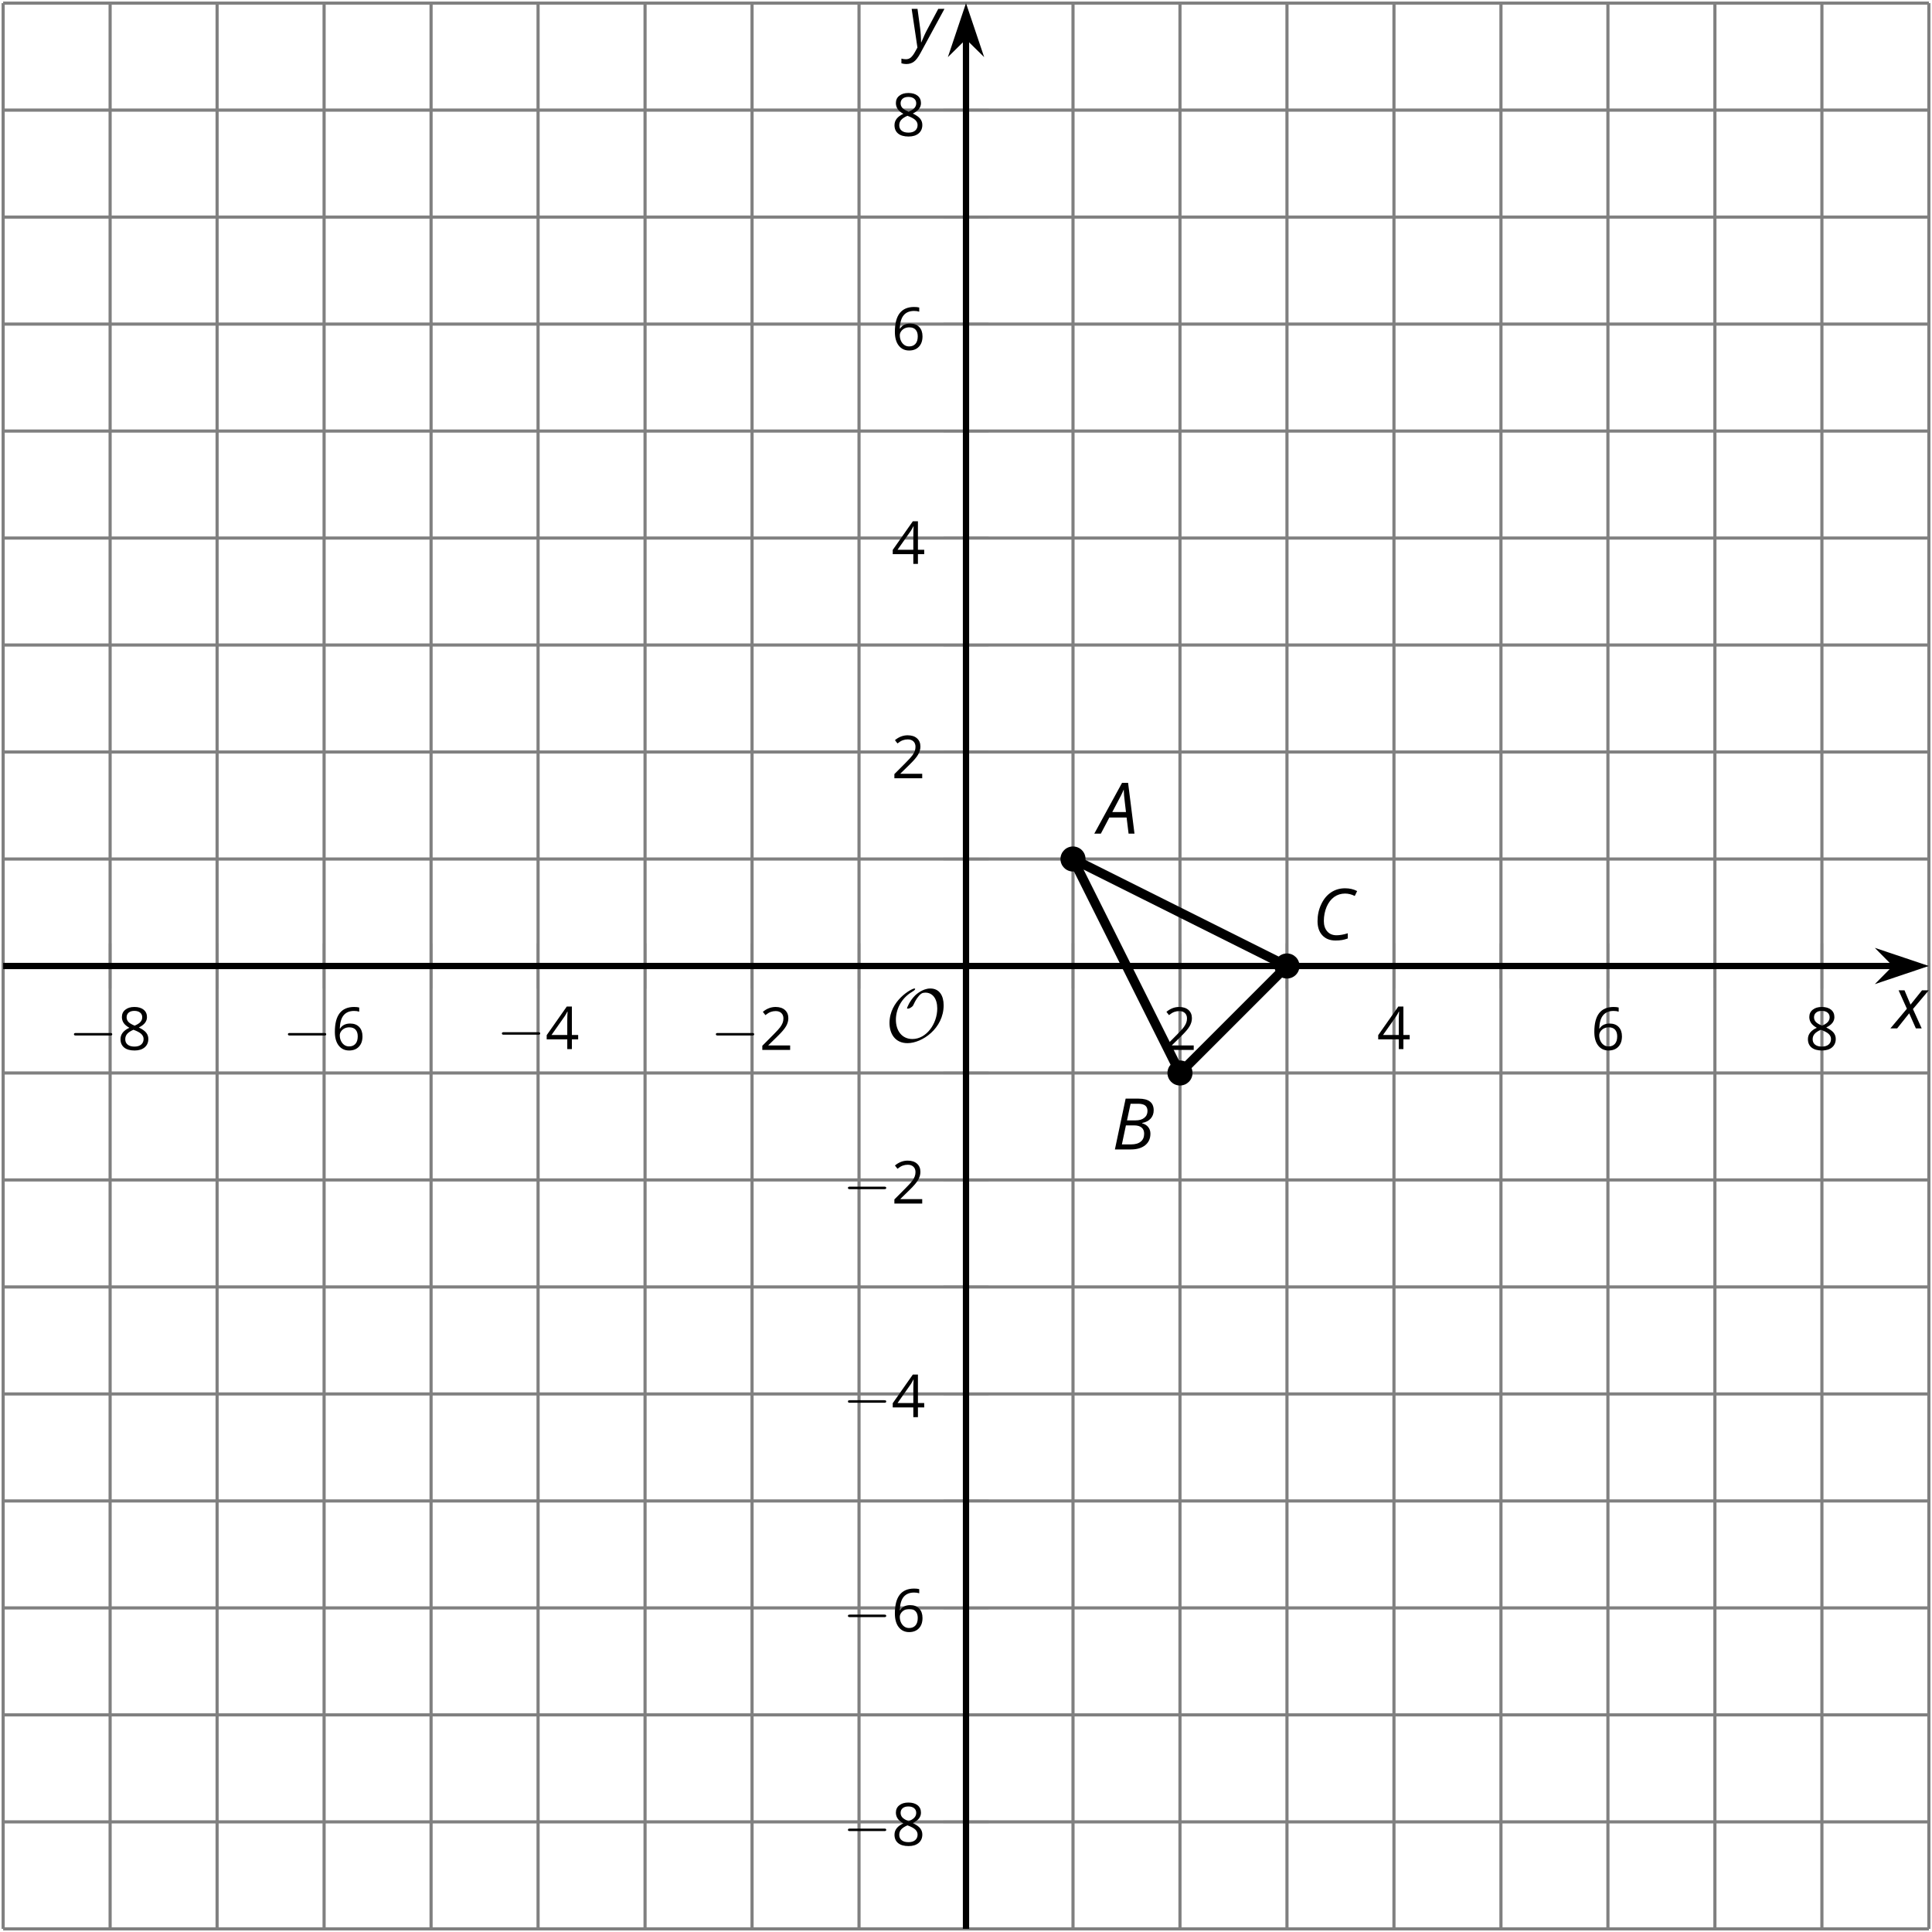 <?xml version='1.0' encoding='UTF-8'?>
<!-- This file was generated by dvisvgm 2.1.3 -->
<svg height='307.163pt' version='1.1' viewBox='-72 -72 307.163 307.163' width='307.163pt' xmlns='http://www.w3.org/2000/svg' xmlns:xlink='http://www.w3.org/1999/xlink'>
<defs>
<clipPath id='clip1'>
<path d='M-71.5 234.664H234.668V-71.504H-71.5Z'/>
</clipPath>
<path d='M7.878 -2.75C8.082 -2.75 8.297 -2.75 8.297 -2.989S8.082 -3.228 7.878 -3.228H1.411C1.207 -3.228 0.992 -3.228 0.992 -2.989S1.207 -2.75 1.411 -2.75H7.878Z' id='g5-0'/>
<path d='M9.289 -5.762C9.289 -7.281 8.62 -8.428 7.161 -8.428C5.918 -8.428 4.866 -7.424 4.782 -7.352C3.826 -6.408 3.467 -5.332 3.467 -5.308C3.467 -5.236 3.527 -5.224 3.587 -5.224C3.814 -5.224 4.005 -5.344 4.184 -5.475C4.399 -5.631 4.411 -5.667 4.543 -5.942C4.651 -6.181 4.926 -6.767 5.368 -7.269C5.655 -7.592 5.894 -7.771 6.372 -7.771C7.532 -7.771 8.273 -6.814 8.273 -5.248C8.273 -2.809 6.539 -0.395 4.328 -0.395C2.63 -0.395 1.698 -1.745 1.698 -3.455C1.698 -5.081 2.534 -6.874 4.28 -7.902C4.399 -7.974 4.758 -8.189 4.758 -8.345C4.758 -8.428 4.663 -8.428 4.639 -8.428C4.22 -8.428 0.681 -6.528 0.681 -2.941C0.681 -1.267 1.554 0.263 3.539 0.263C5.87 0.263 9.289 -2.08 9.289 -5.762Z' id='g5-79'/>
<use id='g11-0' transform='scale(0.833)' xlink:href='#g5-0'/>
<path d='M4.492 -2.569L4.807 0H5.746L4.729 -8.077H3.768L-0.646 0H0.398L1.751 -2.569H4.492ZM4.392 -3.431H2.215C2.972 -4.856 3.436 -5.729 3.591 -6.05C3.757 -6.37 3.901 -6.691 4.039 -7.017C4.055 -6.387 4.111 -5.74 4.199 -5.083L4.392 -3.431Z' id='g4-33'/>
<path d='M4.254 -8.077H2.182L0.475 0H3.033C3.972 0 4.724 -0.221 5.282 -0.663C5.84 -1.111 6.122 -1.724 6.122 -2.503C6.122 -2.906 6.011 -3.254 5.779 -3.547C5.558 -3.834 5.232 -4.039 4.807 -4.155V-4.21C5.387 -4.315 5.84 -4.547 6.16 -4.906S6.641 -5.702 6.641 -6.221C6.641 -7.459 5.845 -8.077 4.254 -8.077ZM2.398 -4.619L2.967 -7.265H4.133C4.657 -7.265 5.044 -7.171 5.293 -6.983C5.536 -6.79 5.657 -6.503 5.657 -6.122C5.657 -5.657 5.486 -5.293 5.144 -5.022S4.343 -4.619 3.768 -4.619H2.398ZM1.586 -0.801L2.227 -3.823H3.53C4.044 -3.823 4.442 -3.713 4.718 -3.481C4.989 -3.26 5.127 -2.928 5.127 -2.503C5.127 -1.961 4.95 -1.541 4.591 -1.249C4.232 -0.95 3.724 -0.801 3.055 -0.801H1.586Z' id='g4-34'/>
<path d='M5.204 -7.354C5.724 -7.354 6.238 -7.227 6.746 -6.972L7.127 -7.751C6.569 -8.044 5.928 -8.193 5.204 -8.193C4.376 -8.193 3.635 -7.978 2.978 -7.541S1.801 -6.475 1.414 -5.646C1.022 -4.823 0.829 -3.928 0.829 -2.967C0.829 -2.017 1.083 -1.265 1.591 -0.718C2.099 -0.166 2.801 0.11 3.691 0.11C4.094 0.11 4.442 0.083 4.729 0.033S5.32 -0.099 5.635 -0.215V-1.039C4.961 -0.829 4.37 -0.724 3.856 -0.724C3.227 -0.724 2.729 -0.928 2.376 -1.337C2.011 -1.751 1.834 -2.298 1.834 -2.989C1.834 -3.801 1.983 -4.553 2.276 -5.249C2.575 -5.934 2.978 -6.459 3.481 -6.818C3.989 -7.177 4.564 -7.354 5.204 -7.354Z' id='g4-35'/>
<path d='M2.58 -2.398L3.641 0H4.569L3.177 -3.077L5.691 -6.055H4.619L2.796 -3.779L1.834 -6.055H0.895L2.215 -3.122L-0.409 0H0.669L2.58 -2.398Z' id='g4-88'/>
<path d='M0.541 -6.055L1.459 0.099L1.039 0.851C0.834 1.215 0.624 1.492 0.409 1.68C0.199 1.862 -0.061 1.956 -0.365 1.956C-0.613 1.956 -0.856 1.923 -1.088 1.856V2.602C-0.84 2.68 -0.58 2.718 -0.315 2.718C0.155 2.718 0.558 2.597 0.895 2.348S1.569 1.663 1.912 1.028L5.757 -6.055H4.774L2.978 -2.691C2.884 -2.53 2.746 -2.243 2.553 -1.829S2.199 -1.044 2.072 -0.724H2.039C2.039 -1.028 2.022 -1.425 1.989 -1.923C1.95 -2.414 1.917 -2.79 1.878 -3.044L1.47 -6.055H0.541Z' id='g4-89'/>
<path d='M4.885 0V-0.709H1.423V-0.746L2.896 -2.187C3.554 -2.827 4.001 -3.352 4.24 -3.771S4.599 -4.609 4.599 -5.037C4.599 -5.585 4.42 -6.018 4.061 -6.344C3.702 -6.667 3.204 -6.828 2.574 -6.828C1.842 -6.828 1.169 -6.57 0.548 -6.054L0.953 -5.534C1.262 -5.778 1.538 -5.944 1.786 -6.036C2.04 -6.128 2.302 -6.174 2.583 -6.174C2.97 -6.174 3.273 -6.068 3.49 -5.856C3.706 -5.649 3.817 -5.364 3.817 -5.005C3.817 -4.751 3.775 -4.512 3.688 -4.291S3.471 -3.844 3.301 -3.61S2.772 -2.988 2.233 -2.44L0.46 -0.658V0H4.885Z' id='g10-18'/>
<path d='M5.203 -1.547V-2.242H4.204V-6.768H3.393L0.198 -2.215V-1.547H3.471V0H4.204V-1.547H5.203ZM3.471 -2.242H0.962L3.066 -5.235C3.195 -5.428 3.333 -5.672 3.481 -5.967H3.518C3.485 -5.414 3.471 -4.917 3.471 -4.48V-2.242Z' id='g10-20'/>
<path d='M0.539 -2.878C0.539 -1.943 0.741 -1.215 1.151 -0.691C1.561 -0.17 2.113 0.092 2.808 0.092C3.458 0.092 3.978 -0.11 4.355 -0.506C4.742 -0.912 4.931 -1.459 4.931 -2.159C4.931 -2.785 4.756 -3.283 4.411 -3.646C4.061 -4.01 3.582 -4.194 2.979 -4.194C2.247 -4.194 1.713 -3.932 1.377 -3.402H1.321C1.358 -4.365 1.565 -5.074 1.948 -5.525C2.33 -5.971 2.878 -6.197 3.6 -6.197C3.904 -6.197 4.176 -6.16 4.411 -6.082V-6.74C4.213 -6.8 3.936 -6.828 3.591 -6.828C2.583 -6.828 1.823 -6.501 1.308 -5.847C0.797 -5.189 0.539 -4.199 0.539 -2.878ZM2.799 -0.557C2.509 -0.557 2.251 -0.635 2.026 -0.797C1.805 -0.958 1.63 -1.174 1.506 -1.446S1.321 -2.012 1.321 -2.33C1.321 -2.546 1.39 -2.753 1.529 -2.951C1.662 -3.149 1.846 -3.306 2.076 -3.421S2.56 -3.591 2.836 -3.591C3.283 -3.591 3.614 -3.462 3.84 -3.209S4.176 -2.606 4.176 -2.159C4.176 -1.639 4.056 -1.243 3.812 -0.967C3.573 -0.695 3.237 -0.557 2.799 -0.557Z' id='g10-22'/>
<path d='M2.689 -6.828C2.086 -6.828 1.602 -6.685 1.243 -6.39C0.879 -6.105 0.7 -5.714 0.7 -5.226C0.7 -4.88 0.792 -4.572 0.976 -4.291C1.16 -4.015 1.464 -3.757 1.888 -3.518C0.948 -3.089 0.479 -2.486 0.479 -1.717C0.479 -1.142 0.672 -0.695 1.059 -0.378C1.446 -0.064 1.998 0.092 2.716 0.092C3.393 0.092 3.927 -0.074 4.319 -0.405C4.71 -0.741 4.903 -1.188 4.903 -1.745C4.903 -2.122 4.788 -2.454 4.558 -2.744C4.328 -3.029 3.941 -3.301 3.393 -3.564C3.844 -3.789 4.171 -4.038 4.378 -4.309S4.687 -4.885 4.687 -5.216C4.687 -5.718 4.507 -6.114 4.148 -6.4S3.301 -6.828 2.689 -6.828ZM1.234 -1.699C1.234 -2.03 1.335 -2.316 1.542 -2.551C1.75 -2.79 2.081 -3.006 2.537 -3.204C3.131 -2.988 3.55 -2.762 3.789 -2.532C4.029 -2.297 4.148 -2.035 4.148 -1.736C4.148 -1.363 4.019 -1.068 3.766 -0.852S3.154 -0.529 2.698 -0.529C2.233 -0.529 1.874 -0.631 1.621 -0.838C1.363 -1.045 1.234 -1.331 1.234 -1.699ZM2.68 -6.206C3.071 -6.206 3.375 -6.114 3.6 -5.93C3.821 -5.75 3.932 -5.502 3.932 -5.193C3.932 -4.913 3.84 -4.664 3.656 -4.452C3.476 -4.24 3.163 -4.042 2.726 -3.858C2.238 -4.061 1.901 -4.263 1.722 -4.466S1.45 -4.913 1.45 -5.193C1.45 -5.502 1.561 -5.746 1.777 -5.93S2.297 -6.206 2.68 -6.206Z' id='g10-24'/>
</defs>
<g id='page1'>
<path d='M-71.5 234.664V-71.504M-37.484 234.664V-71.504M-3.465 234.664V-71.504M30.555 234.664V-71.504M64.574 234.664V-71.504M98.594 234.664V-71.504M132.613 234.664V-71.504M166.633 234.664V-71.504M200.648 234.664V-71.504M234.668 234.664V-71.504' fill='none' stroke='#808080' stroke-linejoin='bevel' stroke-miterlimit='10.037' stroke-width='0.5'/>
<path d='M-54.492 234.664V-71.504M-20.473 234.664V-71.504M13.547 234.664V-71.504M47.566 234.664V-71.504M115.601 234.664V-71.504M149.621 234.664V-71.504M183.64 234.664V-71.504M217.66 234.664V-71.504' fill='none' stroke='#808080' stroke-linejoin='bevel' stroke-miterlimit='10.037' stroke-width='0.5'/>
<path d='M-71.5 234.664H234.668M-71.5 200.644H234.668M-71.5 166.629H234.668M-71.5 132.609H234.668M-71.5 98.59H234.668M-71.5 64.57H234.668M-71.5 30.551H234.668M-71.5 -3.469H234.668M-71.5 -37.488H234.668M-71.5 -71.504H234.668' fill='none' stroke='#808080' stroke-linejoin='bevel' stroke-miterlimit='10.037' stroke-width='0.5'/>
<path d='M-71.5 217.656H234.668M-71.5 183.637H234.668M-71.5 149.617H234.668M-71.5 115.598H234.668M-71.5 47.562H234.668M-71.5 13.543H234.668M-71.5 -20.477H234.668M-71.5 -54.496H234.668' fill='none' stroke='#808080' stroke-linejoin='bevel' stroke-miterlimit='10.037' stroke-width='0.5'/>
<path d='M-71.5 85.18V77.98M-37.484 85.18V77.98M-3.465 85.18V77.98M30.555 85.18V77.98M64.574 85.18V77.98M98.594 85.18V77.98M132.613 85.18V77.98M166.633 85.18V77.98M200.648 85.18V77.98M234.668 85.18V77.98' fill='none' stroke='#808080' stroke-linejoin='bevel' stroke-miterlimit='10.037' stroke-width='0.4'/>
<path d='M-54.492 85.18V77.98M-20.473 85.18V77.98M13.547 85.18V77.98M47.566 85.18V77.98M115.601 85.18V77.98M149.621 85.18V77.98M183.64 85.18V77.98M217.66 85.18V77.98' fill='none' stroke='#808080' stroke-linejoin='bevel' stroke-miterlimit='10.037' stroke-width='0.4'/>
<path d='M77.984 234.664H85.183M77.984 200.644H85.183M77.984 166.629H85.183M77.984 132.609H85.183M77.984 98.59H85.183M77.984 64.57H85.183M77.984 30.551H85.183M77.984 -3.469H85.183M77.984 -37.488H85.183M77.984 -71.504H85.183' fill='none' stroke='#808080' stroke-linejoin='bevel' stroke-miterlimit='10.037' stroke-width='0.4'/>
<path d='M77.984 217.656H85.183M77.984 183.637H85.183M77.984 149.617H85.183M77.984 115.598H85.183M77.984 47.562H85.183M77.984 13.543H85.183M77.984 -20.477H85.183M77.984 -54.496H85.183' fill='none' stroke='#808080' stroke-linejoin='bevel' stroke-miterlimit='10.037' stroke-width='0.4'/>
<path d='M-71.5 81.578H229.375' fill='none' stroke='#000000' stroke-linejoin='bevel' stroke-miterlimit='10.037' stroke-width='1'/>
<path d='M233.094 81.578L227.902 79.836L229.625 81.578L227.902 83.324Z'/>
<path d='M233.094 81.578L227.902 79.836L229.625 81.578L227.902 83.324Z' fill='none' stroke='#000000' stroke-miterlimit='10.037' stroke-width='1'/>
<path d='M81.582 234.664V-66.211' fill='none' stroke='#000000' stroke-linejoin='bevel' stroke-miterlimit='10.037' stroke-width='1'/>
<path d='M81.582 -69.93L79.84 -64.742L81.582 -66.461L83.328 -64.742Z'/>
<path d='M81.582 -69.93L79.84 -64.742L81.582 -66.461L83.328 -64.742Z' fill='none' stroke='#000000' stroke-miterlimit='10.037' stroke-width='1'/>
<g transform='matrix(1 0 0 1 9.935 -139.244)'>
<use x='-71.004' xlink:href='#g11-0' y='234.167'/>
<use x='-63.255' xlink:href='#g10-24' y='234.167'/>
</g>
<g transform='matrix(1 0 0 1 43.954 -139.244)'>
<use x='-71.004' xlink:href='#g11-0' y='234.167'/>
<use x='-63.255' xlink:href='#g10-22' y='234.167'/>
</g>
<g transform='matrix(1 0 0 1 77.973 -139.372)'>
<use x='-71.004' xlink:href='#g11-0' y='234.167'/>
<use x='-63.255' xlink:href='#g10-20' y='234.167'/>
</g>
<g transform='matrix(1 0 0 1 111.992 -139.244)'>
<use x='-71.004' xlink:href='#g11-0' y='234.167'/>
<use x='-63.255' xlink:href='#g10-18' y='234.167'/>
</g>
<g transform='matrix(1 0 0 1 183.904 -139.244)'>
<use x='-71.004' xlink:href='#g10-18' y='234.167'/>
</g>
<g transform='matrix(1 0 0 1 217.923 -139.372)'>
<use x='-71.004' xlink:href='#g10-20' y='234.167'/>
</g>
<g transform='matrix(1 0 0 1 251.942 -139.244)'>
<use x='-71.004' xlink:href='#g10-22' y='234.167'/>
</g>
<g transform='matrix(1 0 0 1 285.961 -139.244)'>
<use x='-71.004' xlink:href='#g10-24' y='234.167'/>
</g>
<g transform='matrix(1 0 0 1 132.99 -12.757)'>
<use x='-71.004' xlink:href='#g11-0' y='234.167'/>
<use x='-63.255' xlink:href='#g10-24' y='234.167'/>
</g>
<g transform='matrix(1 0 0 1 132.99 -46.776)'>
<use x='-71.004' xlink:href='#g11-0' y='234.167'/>
<use x='-63.255' xlink:href='#g10-22' y='234.167'/>
</g>
<g transform='matrix(1 0 0 1 132.99 -80.859)'>
<use x='-71.004' xlink:href='#g11-0' y='234.167'/>
<use x='-63.255' xlink:href='#g10-20' y='234.167'/>
</g>
<g transform='matrix(1 0 0 1 132.99 -114.814)'>
<use x='-71.004' xlink:href='#g11-0' y='234.167'/>
<use x='-63.255' xlink:href='#g10-18' y='234.167'/>
</g>
<g transform='matrix(1 0 0 1 140.739 -182.437)'>
<use x='-71.004' xlink:href='#g10-18' y='234.167'/>
</g>
<g transform='matrix(1 0 0 1 140.739 -216.52)'>
<use x='-71.004' xlink:href='#g10-20' y='234.167'/>
</g>
<g transform='matrix(1 0 0 1 140.739 -250.534)'>
<use x='-71.004' xlink:href='#g10-22' y='234.167'/>
</g>
<g transform='matrix(1 0 0 1 140.739 -284.553)'>
<use x='-71.004' xlink:href='#g10-24' y='234.167'/>
</g>
<path clip-path='url(#clip1)' d='M115.601 98.59L132.613 81.578L98.594 64.57L115.601 98.59' fill='none' stroke='#000000' stroke-linejoin='bevel' stroke-miterlimit='10.037' stroke-width='1.5'/>
<path clip-path='url(#clip1)' d='M117.594 98.59C117.594 97.488 116.703 96.598 115.601 96.598C114.504 96.598 113.609 97.488 113.609 98.59C113.609 99.691 114.504 100.582 115.601 100.582C116.703 100.582 117.594 99.691 117.594 98.59Z'/>
<g transform='matrix(1 0 0 1 175.784 -123.421)'>
<use x='-71.004' xlink:href='#g4-34' y='234.167'/>
</g>
<path clip-path='url(#clip1)' d='M134.605 81.578C134.605 80.48 133.711 79.586 132.613 79.586C131.512 79.586 130.621 80.48 130.621 81.578C130.621 82.68 131.512 83.574 132.613 83.574C133.711 83.574 134.605 82.68 134.605 81.578Z'/>
<g transform='matrix(1 0 0 1 207.646 -156.748)'>
<use x='-71.004' xlink:href='#g4-35' y='234.167'/>
</g>
<path clip-path='url(#clip1)' d='M100.586 64.57C100.586 63.469 99.695 62.578 98.594 62.578C97.492 62.578 96.601 63.469 96.601 64.57C96.601 65.672 97.492 66.562 98.594 66.562C99.695 66.562 100.586 65.672 100.586 64.57Z'/>
<g transform='matrix(1 0 0 1 173.627 -173.627)'>
<use x='-71.004' xlink:href='#g4-33' y='234.167'/>
</g>
<g transform='matrix(1 0 0 1 139.742 -140.582)'>
<use x='-71.004' xlink:href='#g5-79' y='234.167'/>
</g>
<g transform='matrix(1 0 0 1 299.96 -142.666)'>
<use x='-71.004' xlink:href='#g4-88' y='234.167'/>
</g>
<g transform='matrix(1 0 0 1 143.405 -298.706)'>
<use x='-71.004' xlink:href='#g4-89' y='234.167'/>
</g>
</g>
</svg>